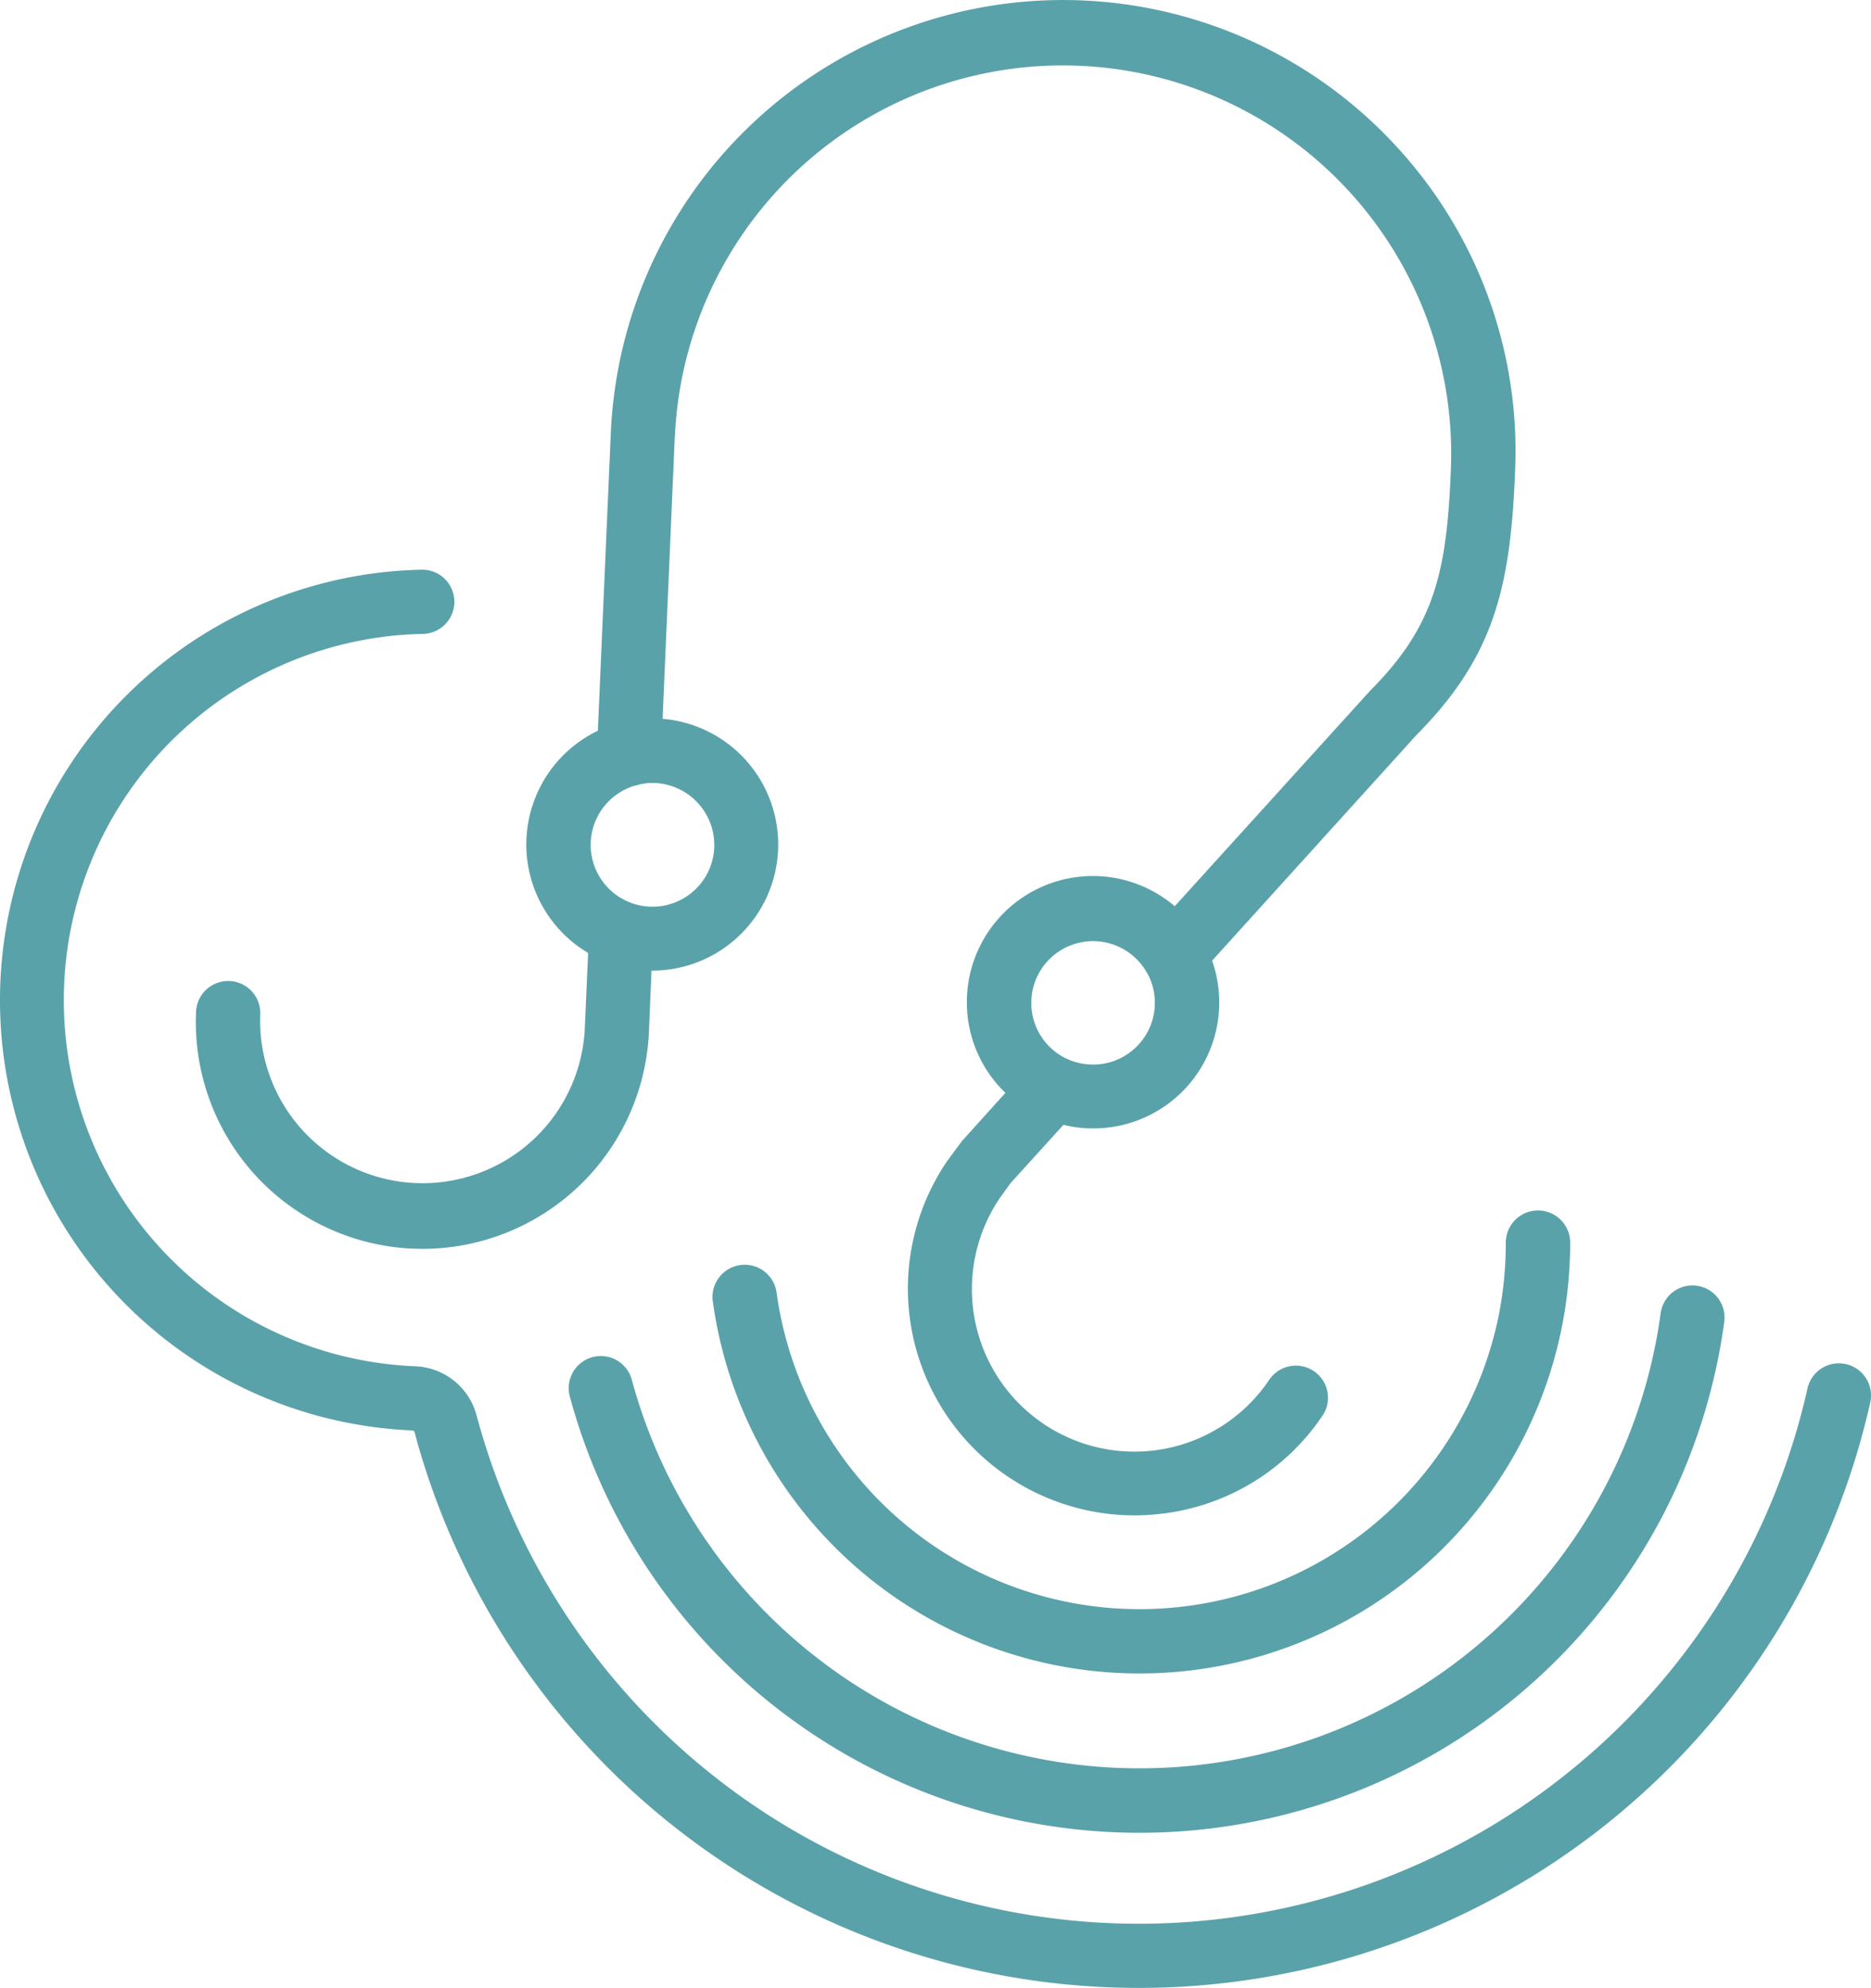 <svg id="Layer_2" data-name="Layer 2" xmlns="http://www.w3.org/2000/svg" viewBox="0 0 102.016 108.377"><defs><style>.cls-1{fill:#5aa2aa;}</style></defs><g id="syncromsp"><g id="Layer_1" data-name="Layer 1"><path class="cls-1" d="M76.068,7.907A24.683,24.683,0,0,0,33.302,23.651l-.704,16.188a6.876,6.876,0,0,0-.531,12.114l-.184,4.172a8.856,8.856,0,0,1-17.694-.78,1.752,1.752,0,1,0-3.5-.152A12.368,12.368,0,0,0,22.499,68.075c.184,0,.368.011.542.011A12.369,12.369,0,0,0,35.382,56.265l.141-3.348h.043a6.876,6.876,0,0,0,.563-13.728l.661-15.321.011-.119a21.174,21.174,0,0,1,42.311,1.755c-.217,5.667-.878,8.614-4.41,12.157L64.052,49.406a6.871,6.871,0,0,0-11.334,5.233,6.82,6.82,0,0,0,2.102,4.941l-2.373,2.633-.802,1.084A12.364,12.364,0,0,0,61.842,82.616a13.036,13.036,0,0,0,2.33-.217,12.277,12.277,0,0,0,7.91-5.179,1.751,1.751,0,1,0-2.893-1.972A8.859,8.859,0,0,1,54.517,65.312l.585-.813,2.882-3.175a6.653,6.653,0,0,0,1.614.195A6.864,6.864,0,0,0,66.089,52.375l11.128-12.287c4.28-4.312,5.147-8.105,5.396-14.465A24.49,24.49,0,0,0,76.068,7.907ZM38.947,46.066a3.37,3.37,0,1,1-4.312-3.24.812.812,0,0,0,.173-.043,3.078,3.078,0,0,1,.78-.098A3.387,3.387,0,0,1,38.947,46.066ZM59.599,58.039a3.492,3.492,0,0,1-1.311-.26.385.385,0,0,0-.098-.043A3.367,3.367,0,1,1,62.492,52.957a.447.447,0,0,0,.076.119,3.369,3.369,0,0,1-2.969,4.963Z"/><path class="cls-1" d="M94.011,72.092a32.175,32.175,0,0,1-62.942,4.042,1.75,1.75,0,0,1,3.381-.91A28.678,28.678,0,0,0,90.544,71.615a1.75,1.75,0,1,1,3.467.477Z"/><path class="cls-1" d="M85.614,67.747a23.483,23.483,0,0,1-46.754,3.153,1.755,1.755,0,0,1,3.478-.466A19.979,19.979,0,0,0,81.735,71.626a20.279,20.279,0,0,0,.368-3.879,1.755,1.755,0,1,1,3.511,0Z"/><path class="cls-1" d="M101.975,76.459a40.881,40.881,0,0,1-79.205,2.232l-.163-.607a.146.146,0,0,0-.098-.098,23.476,23.476,0,0,1,.477-46.927,1.75,1.75,0,1,1,.076,3.5,19.974,19.974,0,0,0-.412,39.928A3.605,3.605,0,0,1,25.988,77.174l.163.585a37.372,37.372,0,0,0,72.401-2.059,1.753,1.753,0,0,1,3.424.758Z"/></g></g></svg>